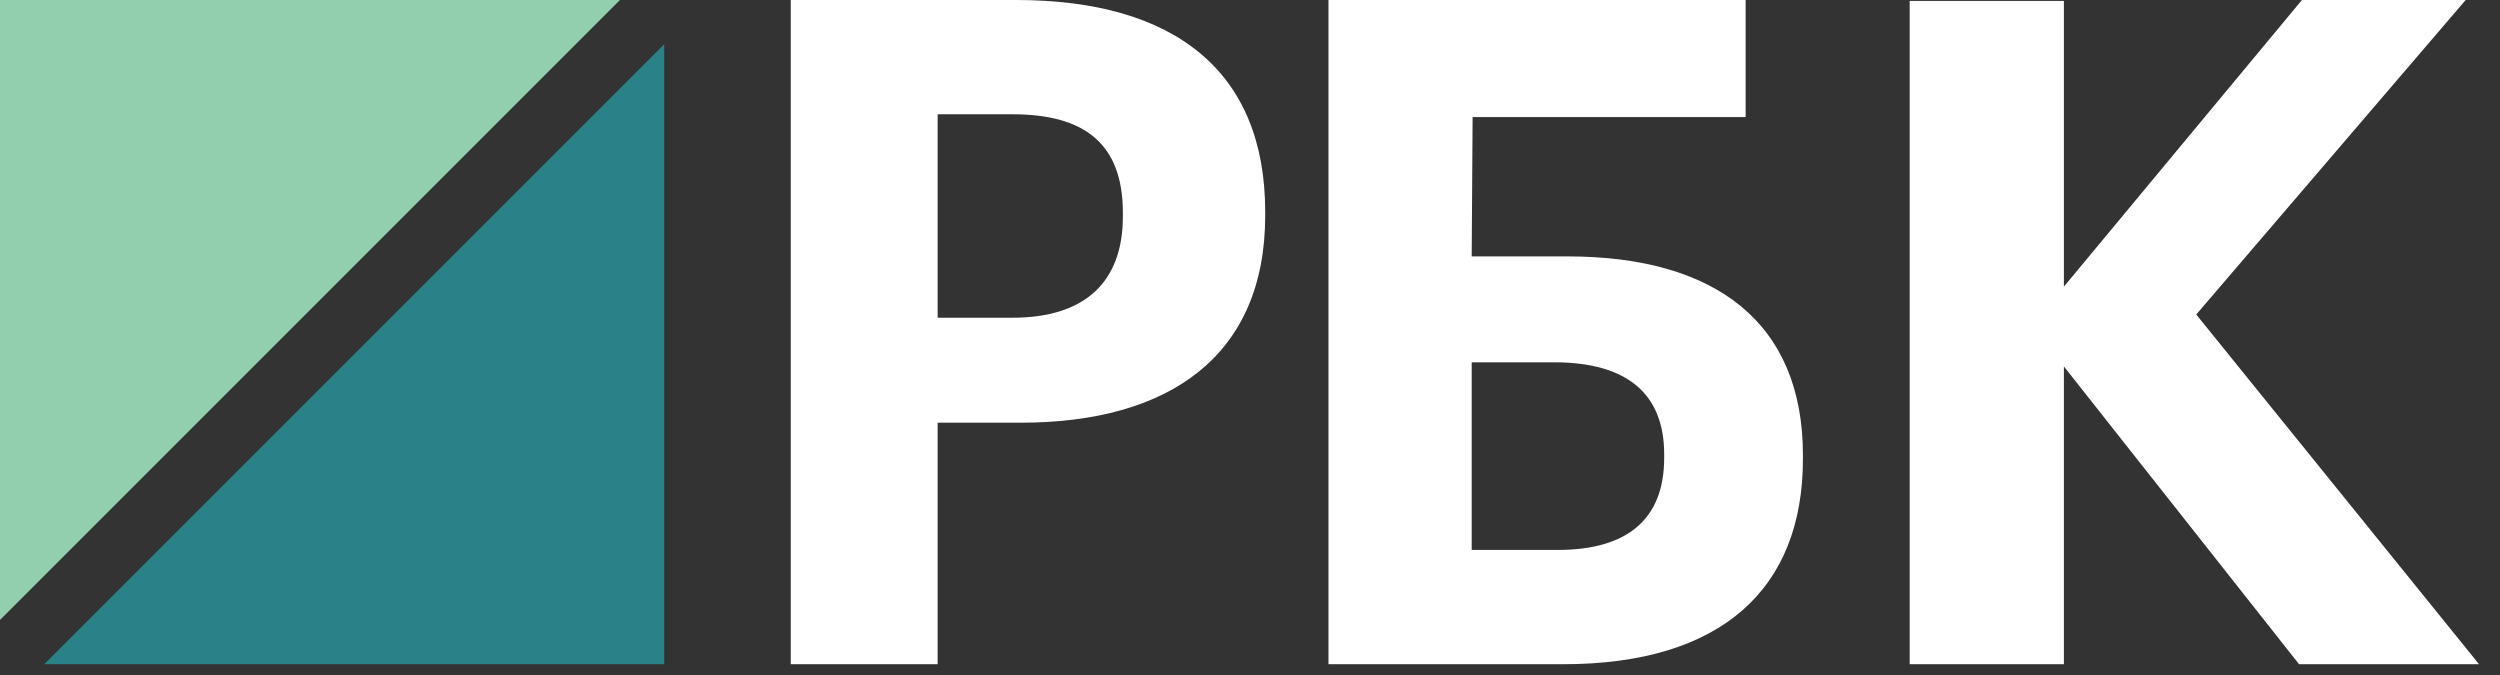 <?xml version="1.0" encoding="UTF-8"?> <svg xmlns="http://www.w3.org/2000/svg" width="100" height="27" viewBox="0 0 100 27" fill="none"><rect x="0" y="0" width="100" height="27" fill="#333333" stroke="none"/><path fill-rule="evenodd" clip-rule="evenodd" d="M0 0V24.798L24.798 0H0Z" fill="#92CFAE"></path><path fill-rule="evenodd" clip-rule="evenodd" d="M1.771 26.569H26.569V1.771L1.771 26.569Z" fill="#2A8288"></path><path fill-rule="evenodd" clip-rule="evenodd" d="M40.499 12.709C43.382 12.709 44.915 11.297 44.915 8.659V8.509C44.915 5.686 43.309 4.571 40.499 4.571H37.506V12.709H40.499ZM31.63 0H40.645C46.995 0 50.608 2.861 50.608 8.473V8.621C50.608 14.232 46.776 16.908 40.827 16.908H37.506V26.569H31.63V0Z" fill="white"></path><path fill-rule="evenodd" clip-rule="evenodd" d="M62.306 21.998C65.134 21.998 66.567 20.735 66.567 18.32V18.171C66.567 15.793 65.134 14.492 62.162 14.492H58.868V21.998H62.306ZM62.52 26.569H53.139V0H69.825V4.682H58.904L58.868 10.256H62.699C68.608 10.256 72.117 12.895 72.117 18.208V18.357C72.117 23.559 68.858 26.569 62.52 26.569Z" fill="white"></path><path fill-rule="evenodd" clip-rule="evenodd" d="M76.387 0.037H82.556V11.466L92.077 0H98.627L87.85 12.58L99.161 26.569H91.963L82.556 14.658V26.569H76.387V0.037Z" fill="white"></path></svg> 
